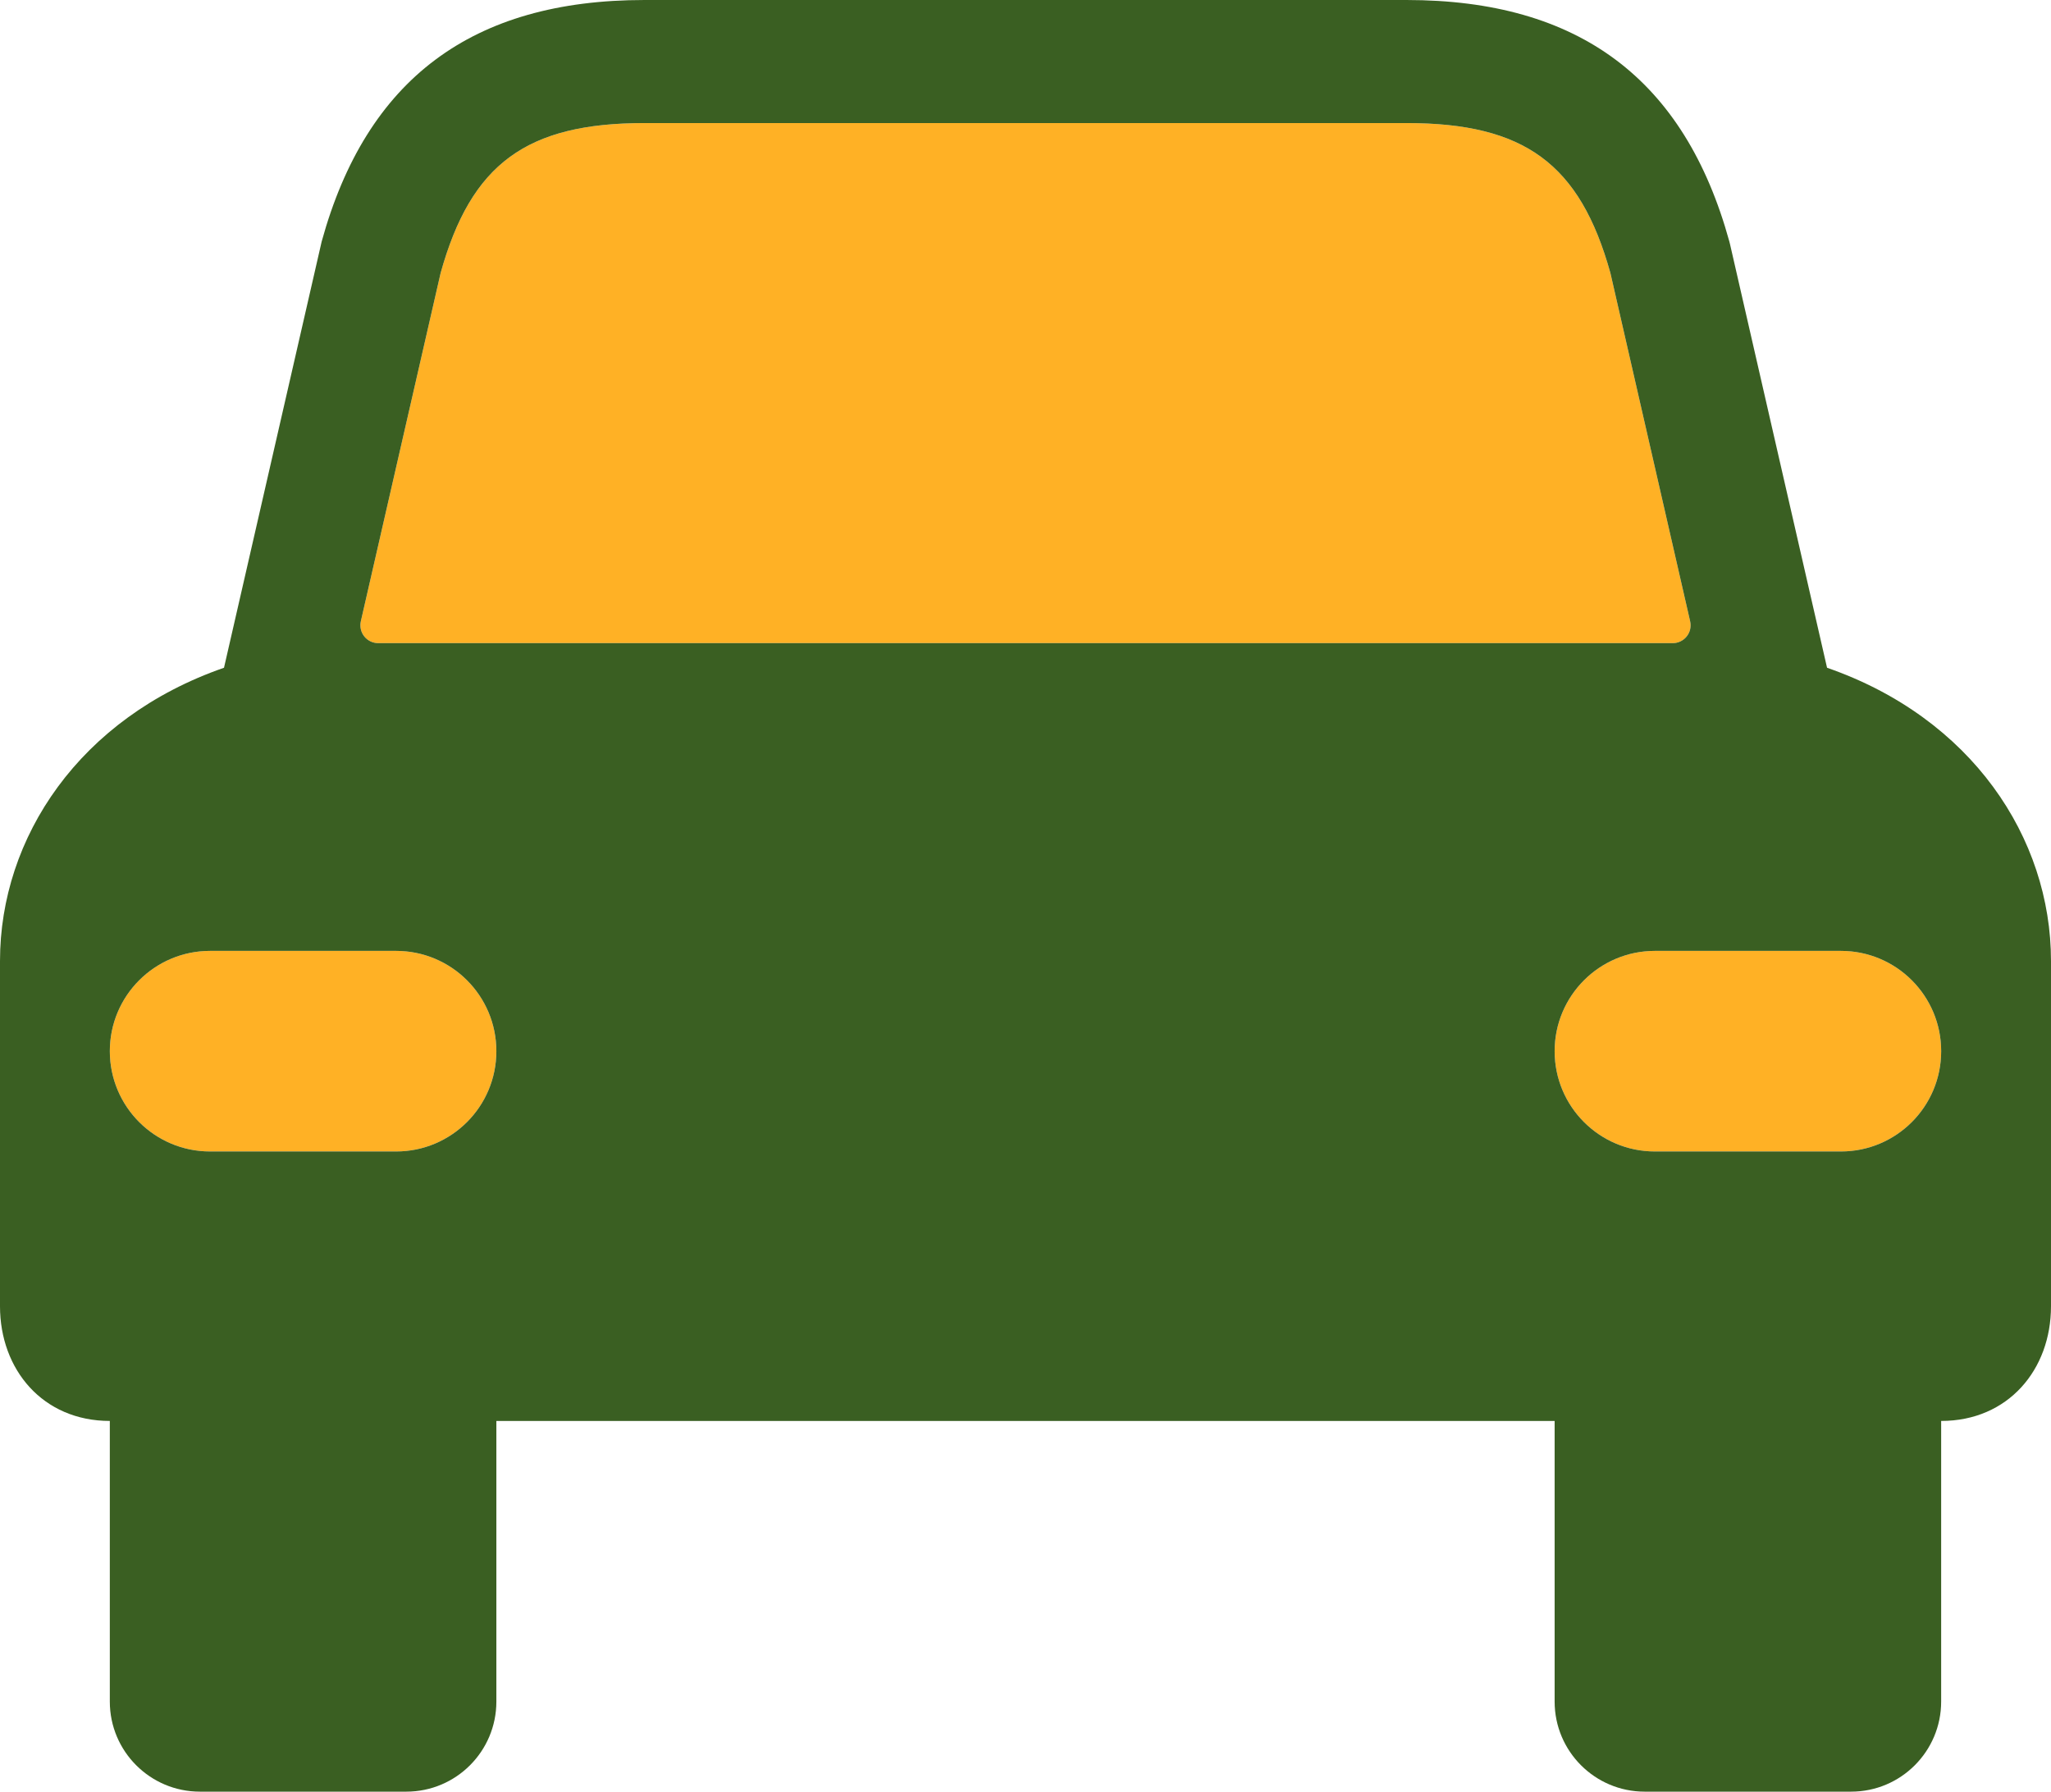 <?xml version="1.0" encoding="UTF-8"?> <svg xmlns="http://www.w3.org/2000/svg" width="79" height="69" viewBox="0 0 79 69" fill="none"><path d="M15.256 44.346H8.092C5.96 44.346 4.23 42.617 4.23 40.483C4.23 38.35 5.96 36.621 8.092 36.621H15.256C17.389 36.621 19.119 38.35 19.119 40.483C19.119 42.617 17.389 44.346 15.256 44.346Z" fill="#FFB125"></path><path d="M70.908 44.346H63.743C61.611 44.346 59.881 42.617 59.881 40.483C59.881 38.35 61.611 36.621 63.743 36.621H70.908C73.041 36.621 74.77 38.35 74.77 40.483C74.77 42.617 73.041 44.346 70.908 44.346Z" fill="#FFB125"></path><path d="M14.567 24.769C14.358 24.769 14.161 24.674 14.031 24.51C13.901 24.347 13.852 24.133 13.898 23.929L16.972 10.513C18.145 6.305 20.279 4.739 24.828 4.739H54.172C58.721 4.739 60.856 6.305 62.029 10.513L65.101 23.929C65.148 24.133 65.099 24.346 64.969 24.509C64.839 24.673 64.641 24.769 64.433 24.769H39.5H14.567Z" fill="#FFB125"></path><path d="M70.374 25.717L66.636 9.402L66.611 9.302C64.885 3.043 60.817 0 54.172 0H24.828C18.184 0 14.116 3.043 12.39 9.302L8.628 25.717C3.068 27.646 0 32.253 0 37.011V50.308C0 52.743 1.645 54.724 4.23 54.724V65.532C4.23 67.448 5.784 69.001 7.7 69.001H15.65C17.566 69.001 19.119 67.448 19.119 65.532V54.724H39.5H59.881V65.532C59.881 67.448 61.435 69.001 63.35 69.001H71.301C73.217 69.001 74.769 67.448 74.769 65.532V54.724H74.77C77.355 54.724 79 52.743 79 50.308V37.011C79 32.253 75.932 27.646 70.374 25.717ZM15.256 44.346H8.092C5.96 44.346 4.23 42.617 4.23 40.483C4.23 38.35 5.96 36.621 8.092 36.621H15.256C17.389 36.621 19.119 38.35 19.119 40.483C19.119 42.617 17.389 44.346 15.256 44.346ZM14.567 24.769C14.358 24.769 14.161 24.674 14.031 24.51C13.901 24.347 13.852 24.133 13.898 23.929L16.972 10.513C18.145 6.305 20.279 4.739 24.828 4.739H54.172C58.721 4.739 60.856 6.305 62.029 10.513L65.101 23.929C65.148 24.133 65.099 24.346 64.969 24.509C64.839 24.673 64.642 24.769 64.433 24.769C54.058 24.769 51.16 24.769 39.5 24.769C27.84 24.769 24.942 24.769 14.567 24.769ZM70.908 44.346H63.743C61.611 44.346 59.881 42.617 59.881 40.483C59.881 38.35 61.611 36.621 63.743 36.621H70.908C73.041 36.621 74.77 38.35 74.77 40.483C74.77 42.617 73.041 44.346 70.908 44.346Z" fill="#3A5F22"></path></svg> 